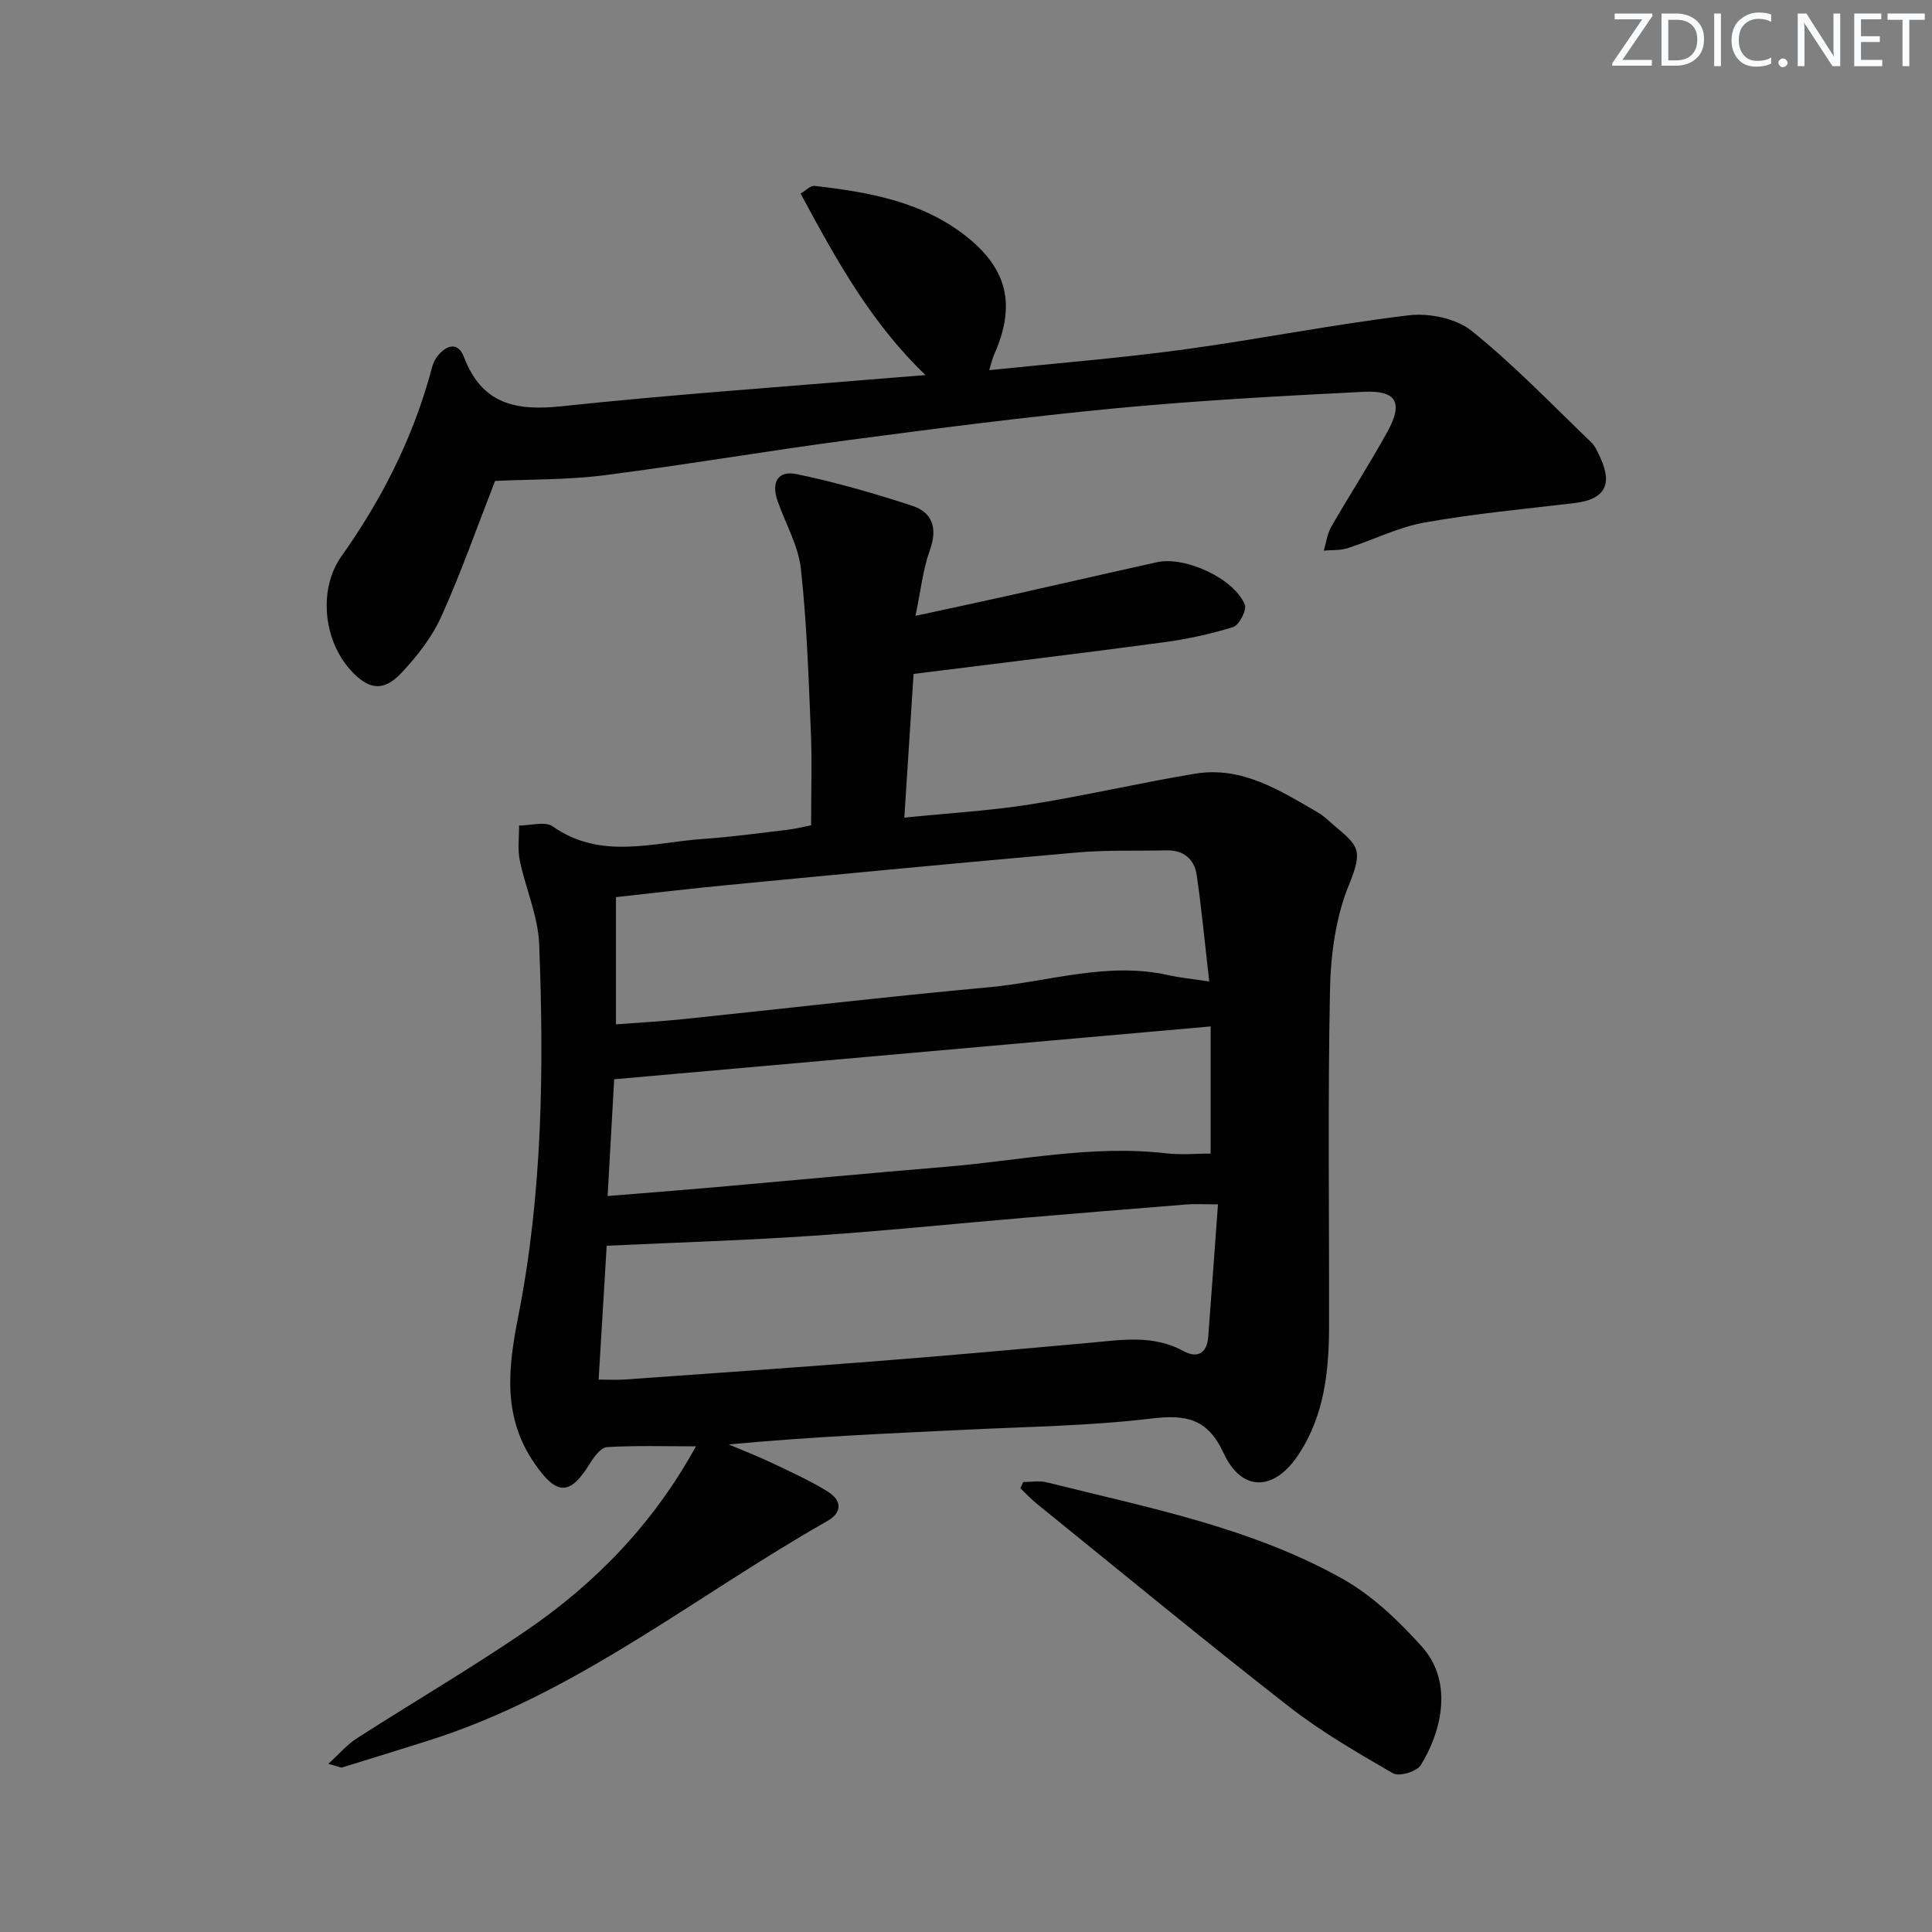 <svg enable-background="new 0 0 400 400" viewBox="0 0 400 400" xmlns="http://www.w3.org/2000/svg"><rect x="0" y="0" width="400" height="400" fill="#808080" stroke="none"/><g fill="#fafbfc"><path d="m342.2 3.2-6.3 9.2h6.1v1.2h-8.2v-.5l6.2-9.1h-5.7v-1.2h7.8v.4z"/><path d="m344 13.7v-10.9h3.1c1.6 0 3 .5 4.1 1.4 1.1 1 1.6 2.2 1.6 3.9s-.5 3-1.6 4-2.5 1.5-4.2 1.5h-3zm1.4-9.6v8.4h1.6c1.4 0 2.5-.4 3.2-1.1.8-.8 1.2-1.8 1.2-3.2s-.4-2.4-1.2-3.1-1.8-1-3.1-1z"/><path d="m356.3 2.8v10.9h-1.4v-10.9z"/><path d="m366.6 13.2c-.8.4-1.8.6-3 .6-1.6 0-2.8-.5-3.7-1.5s-1.4-2.3-1.4-3.9c0-1.7.5-3.2 1.6-4.2s2.4-1.6 4-1.6c1 0 1.9.1 2.6.4v1.5c-.8-.4-1.6-.6-2.6-.6-1.2 0-2.2.4-3 1.2s-1.1 1.9-1.1 3.3c0 1.3.4 2.3 1.1 3.1s1.6 1.1 2.8 1.1c1.1 0 2-.2 2.8-.7v1.3z"/><path d="m368.2 13c0-.3.1-.5.3-.6.2-.2.4-.3.6-.3.3 0 .5.1.7.3s.3.4.3.6-.1.5-.3.6c-.2.2-.4.3-.7.3s-.5-.1-.6-.3c-.2-.2-.3-.4-.3-.6z"/><path d="m381.1 13.7h-1.7l-5.5-8.4c-.2-.2-.3-.5-.4-.7 0 .2.1.8.1 1.5v7.6h-1.4v-10.9h1.8l5.3 8.3c.3.4.4.6.4.8 0-.3-.1-.8-.1-1.6v-7.5h1.4v10.9z"/><path d="m389.7 13.7h-5.8v-10.9h5.6v1.2h-4.2v3.5h3.9v1.2h-3.9v3.7h4.4z"/><path d="m398.4 4.1h-3.1v9.6h-1.4v-9.6h-3.1v-1.3h7.7v1.3z"/></g><path d="m167.93 170.87c0-7.04.21-13.19-.05-19.32-.48-11.29-.83-22.61-2.07-33.82-.53-4.79-3.2-9.33-4.82-14.01-1.35-3.9.06-6.37 4-5.55 8.05 1.68 16.01 3.97 23.83 6.53 4.28 1.4 5.33 4.69 3.69 9.24-1.43 3.96-1.86 8.27-2.97 13.56 7.12-1.54 13.04-2.79 18.95-4.11 10.35-2.31 20.69-4.7 31.05-6.99 5.85-1.29 15.95 3.35 18.19 8.79.45 1.1-1.18 4.24-2.42 4.63-4.72 1.48-9.62 2.52-14.53 3.18-16.92 2.27-33.87 4.3-51.63 6.53-.57 8.83-1.21 18.84-1.92 29.75 8.96-.91 17.55-1.4 26-2.73 11.45-1.81 22.77-4.48 34.22-6.37 9.73-1.6 17.62 3.52 25.52 8.1 1.14.66 2.09 1.64 3.11 2.5 5.11 4.36 6.25 5 3.2 12.44-2.75 6.7-3.77 14.47-3.92 21.8-.47 23.14-.15 46.3-.19 69.45-.02 9.39-.94 18.55-6.35 26.72-5.01 7.56-11.72 7.81-15.5-.37-3.3-7.13-7.75-7.99-14.93-7.13-12.68 1.52-25.52 1.69-38.31 2.31-16.27.79-32.55 1.48-49.2 3.06 3 1.27 6.05 2.45 8.99 3.85 3.89 1.85 7.84 3.63 11.48 5.89 2.86 1.77 3.23 4.25-.14 6.16-27.39 15.55-52.13 35.91-82.79 45.5-5.85 1.83-11.69 3.67-17.54 5.46-.39.12-.93-.22-2.9-.74 2.36-2.15 3.9-4 5.84-5.24 11.61-7.45 23.53-14.44 34.93-22.2 14.6-9.94 26.64-22.43 35.33-38.29-6.37 0-12.4-.2-18.4.16-1.28.08-2.72 2.04-3.58 3.44-4.14 6.74-6.89 6.51-11.41-.03-6.73-9.73-5.48-19.89-3.38-30.54 5.02-25.44 5.32-51.23 4.32-77.01-.23-5.82-2.82-11.53-4.02-17.35-.48-2.31-.12-4.79-.14-7.2 2.35.01 5.37-.94 6.95.17 10.02 7.03 20.75 3.32 31.26 2.59 5.79-.4 11.56-1.19 17.33-1.88 1.75-.21 3.49-.66 4.92-.93zm-42.32 87.05c-.5 8.39-1.08 17.89-1.67 27.71 2.22 0 3.85.1 5.46-.02 17.37-1.24 34.75-2.43 52.11-3.8 14.72-1.15 29.43-2.47 44.14-3.8 6.59-.6 13.13-1.71 19.41 1.73 2.87 1.57 4.83.41 5.09-2.96.69-9.04 1.33-18.09 2.02-27.43-2.91 0-4.7-.12-6.48.02-11.25.89-22.49 1.82-33.73 2.77-14.55 1.24-29.08 2.73-43.65 3.71-13.82.95-27.69 1.37-42.7 2.07zm124.75-54.71c-.91-7.92-1.57-14.99-2.59-22.01-.48-3.34-2.72-5.23-6.31-5.14-6.16.14-12.35-.1-18.48.44-24 2.1-47.98 4.4-71.97 6.7-7.88.75-15.75 1.7-23.48 2.54v26.34c5-.38 9.62-.63 14.22-1.11 20.99-2.18 41.96-4.64 62.98-6.57 12.33-1.13 24.48-5.34 37.09-2.52 2.41.54 4.89.77 8.54 1.33zm-124.56 44.41c7.79-.63 14.85-1.17 21.91-1.79 16.04-1.41 32.08-2.93 48.13-4.26 15.16-1.25 30.19-4.57 45.56-2.79 3.23.37 6.54.05 9.25.05 0-9.48 0-18.49 0-26.32-41.46 3.67-82.2 7.28-123.49 10.94-.42 7.33-.88 15.53-1.36 24.17z" fill="#010102"/><path d="m102.5 99.57c-3.65 9.35-6.99 18.88-11.12 28.05-1.94 4.3-5.03 8.26-8.29 11.72-3.73 3.97-6.87 3.46-10.56-.66-5.66-6.31-6.59-16.82-1.84-23.51 8.15-11.48 14.47-23.82 18.29-37.4.36-1.28.63-2.69 1.37-3.72 1.74-2.42 4.38-3.62 5.7-.14 3.74 9.8 10.75 11.21 20.25 10.2 22.95-2.44 45.99-4.03 68.99-5.95 1.82-.15 3.64-.29 6.33-.5-11.4-10.94-18.57-24.05-25.87-37.59 1.06-.6 2.05-1.68 2.91-1.58 11.13 1.27 22.16 3.21 31.27 10.35 8.79 6.89 10.4 14.48 5.88 24.61-.32.72-.48 1.51-1.01 3.19 13.79-1.43 27.01-2.48 40.14-4.26 15.62-2.12 31.1-5.23 46.74-7.1 4.23-.51 9.82.65 13.03 3.24 8.75 7.04 16.58 15.22 24.7 23.02.92.89 1.47 2.22 2.01 3.42 2.49 5.5.67 8.47-5.39 9.19-10.37 1.23-20.8 2.2-31.08 4.03-5.46.97-10.62 3.61-15.97 5.32-1.53.49-3.26.35-4.89.5.49-1.65.69-3.47 1.53-4.93 3.81-6.63 7.98-13.04 11.66-19.74 3.28-5.97 1.85-8.55-4.92-8.21-17.09.86-34.2 1.78-51.23 3.4-18.51 1.76-36.96 4.15-55.39 6.59-16.94 2.24-33.8 5.14-50.75 7.3-7.62.96-15.4.82-22.49 1.16z" fill="#010102"/><path d="m211.84 306.84c1.62 0 3.31-.33 4.83.05 20.88 5.23 42.23 9.31 61.24 19.96 6.19 3.47 11.67 8.71 16.46 14.05 6.96 7.74 3.61 18.52-.26 24.61-.83 1.31-4.46 2.35-5.71 1.63-7.42-4.29-14.91-8.63-21.64-13.89-17.56-13.7-34.74-27.87-52.06-41.88-1.23-.99-2.31-2.16-3.45-3.25.2-.43.39-.85.59-1.28z" fill="#010102"/></svg>